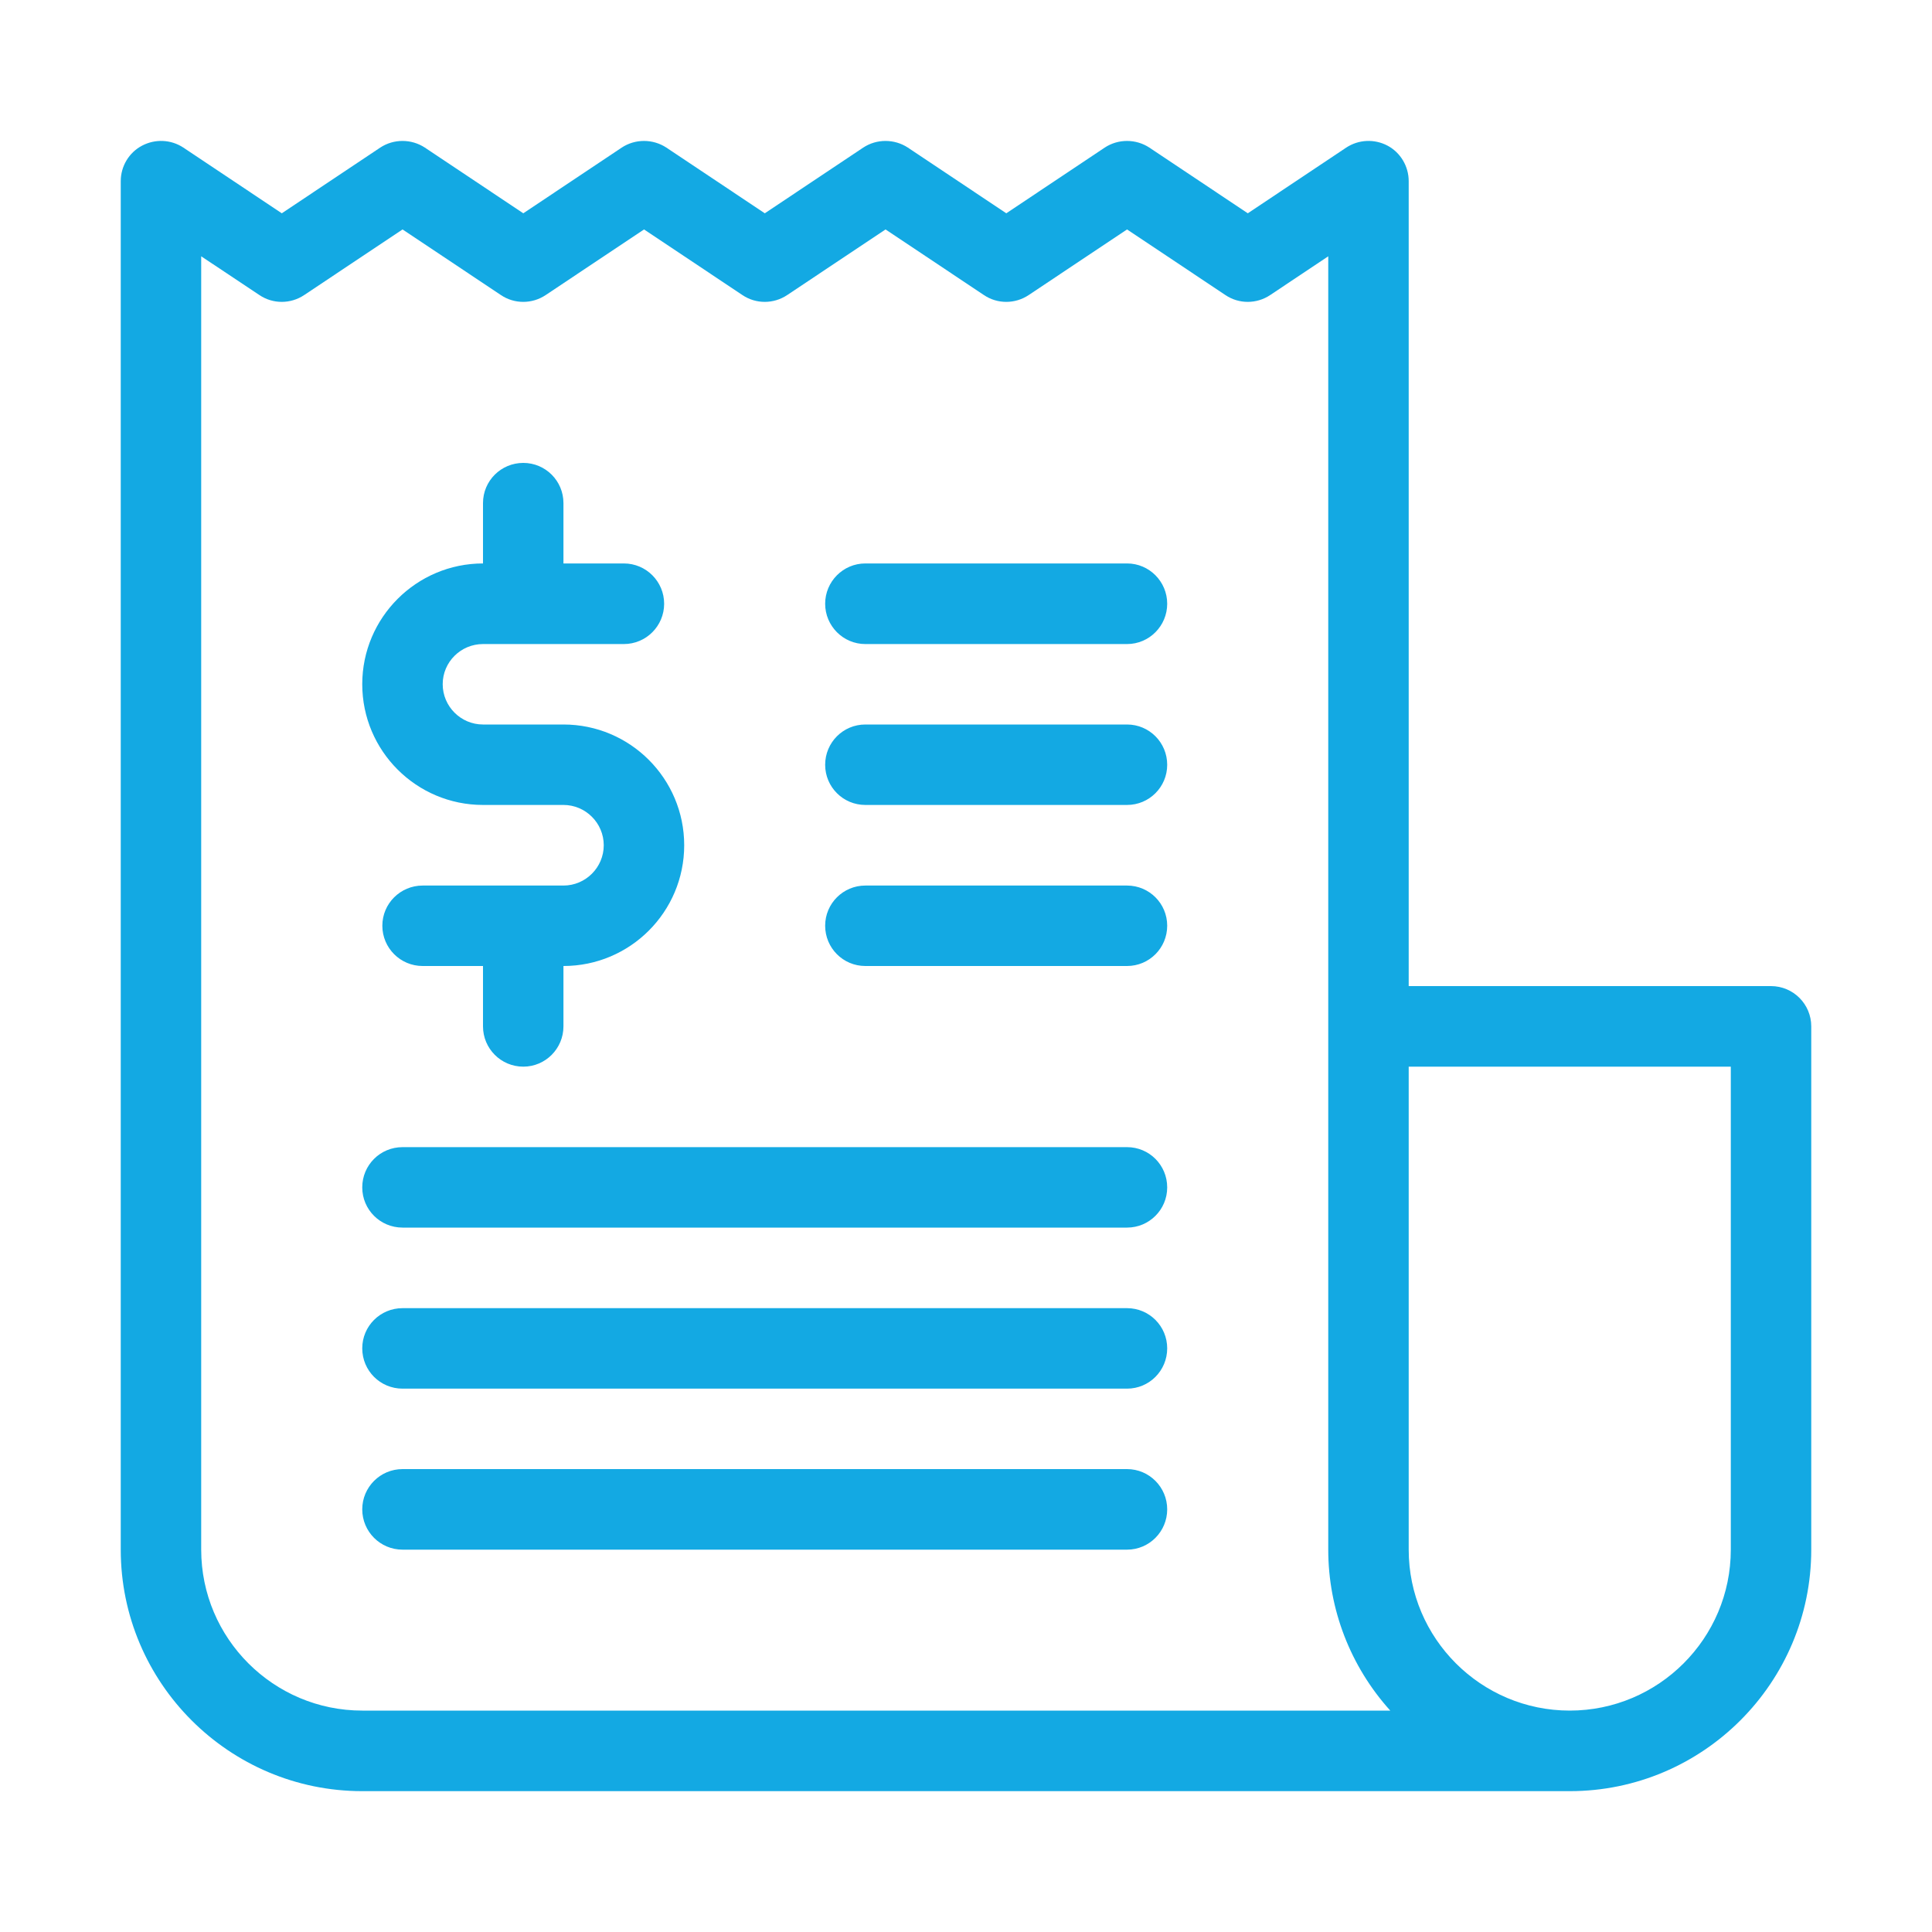 <svg xmlns="http://www.w3.org/2000/svg" xmlns:xlink="http://www.w3.org/1999/xlink" width="50px" height="50px" viewBox="0 0 50 50"><g id="surface1"><path style=" stroke:none;fill-rule:nonzero;fill:rgb(7.451%,66.275%,89.02%);fill-opacity:1;" d="M 17.707 21.875 C 17.707 23.598 16.309 25 14.582 25 L 14.582 26.562 C 14.582 27.137 14.117 27.605 13.543 27.605 C 12.965 27.605 12.5 27.137 12.5 26.562 L 12.5 25 L 10.938 25 C 10.363 25 9.895 24.535 9.895 23.957 C 9.895 23.383 10.363 22.918 10.938 22.918 L 14.582 22.918 C 15.156 22.918 15.625 22.449 15.625 21.875 C 15.625 21.301 15.156 20.832 14.582 20.832 L 12.5 20.832 C 10.777 20.832 9.375 19.434 9.375 17.707 C 9.375 15.984 10.777 14.582 12.5 14.582 L 12.5 13.02 C 12.5 12.445 12.965 11.98 13.543 11.98 C 14.117 11.98 14.582 12.445 14.582 13.02 L 14.582 14.582 L 16.145 14.582 C 16.723 14.582 17.188 15.051 17.188 15.625 C 17.188 16.199 16.723 16.668 16.145 16.668 L 12.5 16.668 C 11.926 16.668 11.457 17.133 11.457 17.707 C 11.457 18.281 11.926 18.75 12.5 18.75 L 14.582 18.75 C 16.309 18.75 17.707 20.152 17.707 21.875 Z M 30.207 15.625 C 30.207 15.051 29.742 14.582 29.168 14.582 L 22.395 14.582 C 21.82 14.582 21.355 15.051 21.355 15.625 C 21.355 16.199 21.82 16.668 22.395 16.668 L 29.168 16.668 C 29.742 16.668 30.207 16.199 30.207 15.625 Z M 30.207 19.793 C 30.207 19.215 29.742 18.75 29.168 18.75 L 22.395 18.75 C 21.82 18.75 21.355 19.215 21.355 19.793 C 21.355 20.367 21.82 20.832 22.395 20.832 L 29.168 20.832 C 29.742 20.832 30.207 20.367 30.207 19.793 Z M 30.207 23.957 C 30.207 23.383 29.742 22.918 29.168 22.918 L 22.395 22.918 C 21.82 22.918 21.355 23.383 21.355 23.957 C 21.355 24.535 21.82 25 22.395 25 L 29.168 25 C 29.742 25 30.207 24.535 30.207 23.957 Z M 30.207 30.73 C 30.207 30.152 29.742 29.688 29.168 29.688 L 10.418 29.688 C 9.84 29.688 9.375 30.152 9.375 30.73 C 9.375 31.305 9.84 31.77 10.418 31.77 L 29.168 31.77 C 29.742 31.77 30.207 31.305 30.207 30.73 Z M 30.207 34.895 C 30.207 34.32 29.742 33.855 29.168 33.855 L 10.418 33.855 C 9.84 33.855 9.375 34.32 9.375 34.895 C 9.375 35.473 9.84 35.938 10.418 35.938 L 29.168 35.938 C 29.742 35.938 30.207 35.473 30.207 34.895 Z M 30.207 39.062 C 30.207 38.488 29.742 38.02 29.168 38.02 L 10.418 38.02 C 9.84 38.02 9.375 38.488 9.375 39.062 C 9.375 39.637 9.84 40.105 10.418 40.105 L 29.168 40.105 C 29.742 40.105 30.207 39.637 30.207 39.062 Z M 46.875 26.562 L 46.875 40.105 C 46.875 43.551 44.07 46.355 40.625 46.355 L 9.375 46.355 C 5.93 46.355 3.125 43.551 3.125 40.105 L 3.125 4.688 C 3.125 4.305 3.336 3.949 3.676 3.77 C 4.016 3.59 4.426 3.609 4.746 3.82 L 7.293 5.52 L 9.84 3.82 C 10.188 3.59 10.645 3.59 10.996 3.82 L 13.543 5.52 L 16.09 3.82 C 16.438 3.59 16.895 3.59 17.246 3.82 L 19.793 5.52 L 22.34 3.82 C 22.688 3.59 23.145 3.59 23.496 3.82 L 26.043 5.52 L 28.59 3.82 C 28.938 3.59 29.395 3.59 29.746 3.82 L 32.293 5.52 L 34.84 3.82 C 35.16 3.609 35.57 3.59 35.91 3.77 C 36.246 3.949 36.457 4.305 36.457 4.688 L 36.457 25.52 L 45.832 25.52 C 46.41 25.52 46.875 25.988 46.875 26.562 Z M 9.375 44.27 L 35.98 44.27 C 34.949 43.129 34.375 41.645 34.375 40.105 L 34.375 6.633 L 32.871 7.637 C 32.52 7.871 32.062 7.871 31.715 7.637 L 29.168 5.938 L 26.621 7.637 C 26.27 7.871 25.812 7.871 25.465 7.637 L 22.918 5.938 L 20.371 7.637 C 20.02 7.871 19.562 7.871 19.215 7.637 L 16.668 5.938 L 14.121 7.637 C 13.77 7.871 13.312 7.871 12.965 7.637 L 10.418 5.938 L 7.871 7.637 C 7.52 7.871 7.062 7.871 6.715 7.637 L 5.207 6.633 L 5.207 40.105 C 5.207 42.402 7.078 44.27 9.375 44.27 Z M 44.793 27.605 L 36.457 27.605 L 36.457 40.105 C 36.457 42.402 38.328 44.27 40.625 44.27 C 42.922 44.27 44.793 42.402 44.793 40.105 Z M 44.793 27.605 "></path></g></svg>